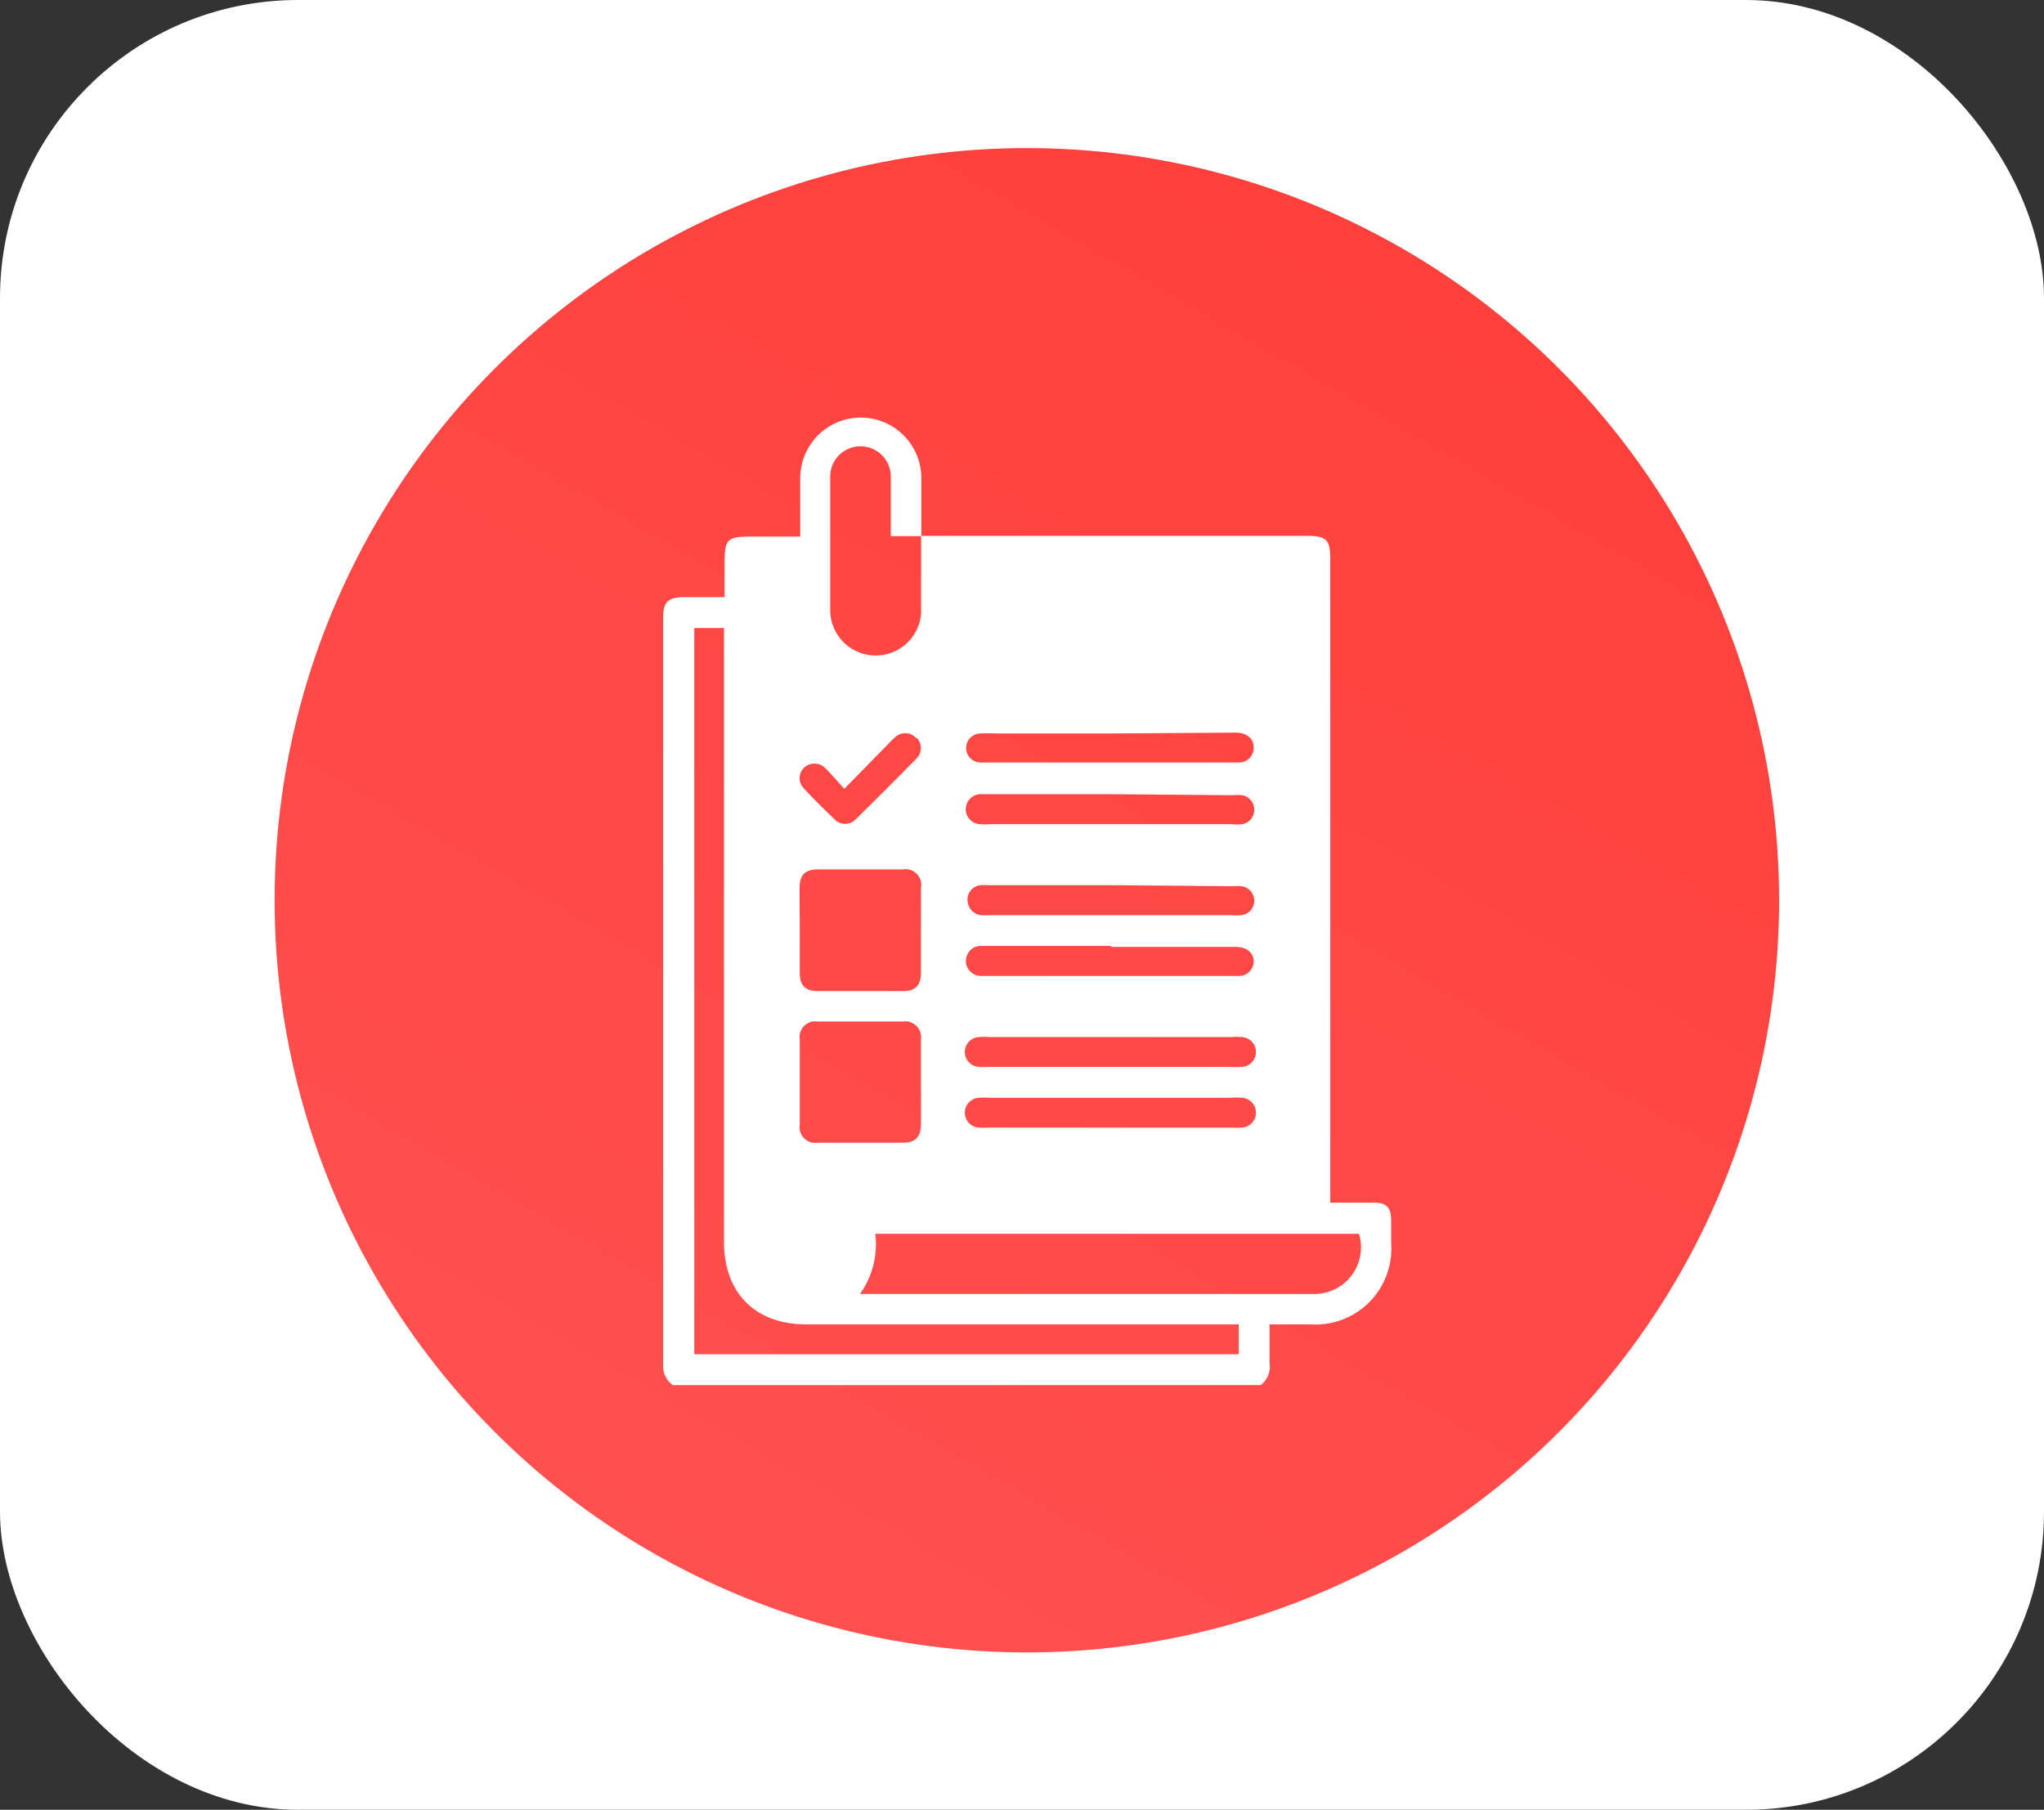 <svg xmlns="http://www.w3.org/2000/svg" xmlns:xlink="http://www.w3.org/1999/xlink" viewBox="0 0 141.05 124.9"><rect x="0" y="0" width="141.05" height="124.9" fill="#333333" stroke="none"/><defs><style>.cls-1{fill:#fff;}.cls-2{fill:url(#linear-gradient);}</style><linearGradient id="linear-gradient" x1="96.82" y1="17.17" x2="44.9" y2="107.09" gradientUnits="userSpaceOnUse"><stop offset="0.01" stop-color="#ff403b"/><stop offset="1" stop-color="#ff5050"/></linearGradient></defs><title>acer_3</title><g id="Layer_2" data-name="Layer 2"><g id="Layer_1-2" data-name="Layer 1"><rect class="cls-1" width="141.05" height="124.9" rx="20.57"/><circle class="cls-2" cx="70.86" cy="62.13" r="51.91"/><path class="cls-1" d="M87,95.59H46.43a1.59,1.59,0,0,1-.67-1.39q0-25.8,0-51.6c0-1.05.35-1.38,1.42-1.39H50V39.12c0-2,.08-2.09,2.09-2.09h3.13V33a4.18,4.18,0,1,1,8.36,0c0,1.35,0,2.7,0,4l-2.11,0,0,0c0-1.37,0-2.74,0-4.11a2.09,2.09,0,1,0-4.18,0q0,4.64,0,9.27a3.14,3.14,0,0,0,6.27.18v-.14c0-1.75,0-3.48,0-5.22h26.6c1.38,0,1.64.26,1.64,1.62V83c1,0,2,0,3,0S96,83.43,96,84.29v1.5a5.24,5.24,0,0,1-5.58,5.61H87.61c0,.94,0,1.8,0,2.67A1.61,1.61,0,0,1,87,95.59ZM85.48,91.4H55.64c-3.53,0-5.68-2.17-5.68-5.71V43.34H47.91V93.46H85.48ZM59.34,89.3H90.59a3.22,3.22,0,0,0,3.19-4.15H60.4a5.89,5.89,0,0,1-1.06,4.16ZM55.19,64.21v2.94c0,.86.38,1.24,1.23,1.25H62.3c.86,0,1.24-.39,1.25-1.24q0-2.94,0-5.88A1.08,1.08,0,0,0,62.31,60H56.43c-.86,0-1.24.38-1.25,1.23S55.19,63.23,55.19,64.21Zm8.36,10.53v-3a1.09,1.09,0,0,0-1.24-1.24H56.43a1.08,1.08,0,0,0-1.24,1.24q0,2.94,0,5.88a1.08,1.08,0,0,0,1.24,1.24q2.94,0,5.88,0c.85,0,1.23-.39,1.24-1.24S63.55,75.7,63.55,74.74ZM76.62,50.62H68.78a10.28,10.28,0,0,0-1.11,0,1,1,0,0,0-1,1,1,1,0,0,0,1,1,5.82,5.82,0,0,0,.59,0H85.51a1,1,0,0,0,1-1v-.06c0-.6-.5-1-1.24-1Zm.06,4.19h-9a1,1,0,0,0,0,2.07,2.91,2.91,0,0,0,.59,0H85a2.9,2.9,0,0,0,.72,0,1,1,0,0,0,.83-1,1,1,0,0,0-.84-1,3.58,3.58,0,0,0-.65,0Zm-.06,6.28H68.19a3,3,0,0,0-.52,0,1,1,0,0,0-.89,1.18,1.06,1.06,0,0,0,.89.89,5.8,5.8,0,0,0,.59,0H85a3.53,3.53,0,0,0,.65,0,1,1,0,0,0,.9-1,1,1,0,0,0-.9-1,3.85,3.85,0,0,0-.59,0Zm.07,4.19h-8c-.35,0-.7,0-1,0a1,1,0,0,0,0,2.07H83.94c.52,0,1,0,1.57,0a1,1,0,0,0,1-1v0c0-.61-.5-1-1.24-1-2.88,0-5.75,0-8.63,0Zm-.13,8.35h8.49a3.88,3.88,0,0,0,.59,0,1,1,0,0,0,0-2.06,3.52,3.52,0,0,0-.65,0H68.26a3.52,3.52,0,0,0-.65,0,1,1,0,0,0,0,2.06,3.84,3.84,0,0,0,.59,0Zm0,4.19h8.49a3.88,3.88,0,0,0,.59,0,1,1,0,0,0,0-2.06,3.54,3.54,0,0,0-.65,0H68.26a3.52,3.52,0,0,0-.65,0,1,1,0,0,0,0,2.06,3.75,3.75,0,0,0,.58,0ZM58.26,54.44c-.47-.52-.88-1-1.32-1.44a1.05,1.05,0,0,0-1.47,0,1,1,0,0,0,0,1.41c.68.73,1.39,1.44,2.12,2.13a1,1,0,0,0,1.46,0q2.13-2.09,4.2-4.2a1,1,0,0,0,0-1.42l-.05,0a1,1,0,0,0-1.47,0,5.4,5.4,0,0,0-.42.41Z"/></g></g></svg>